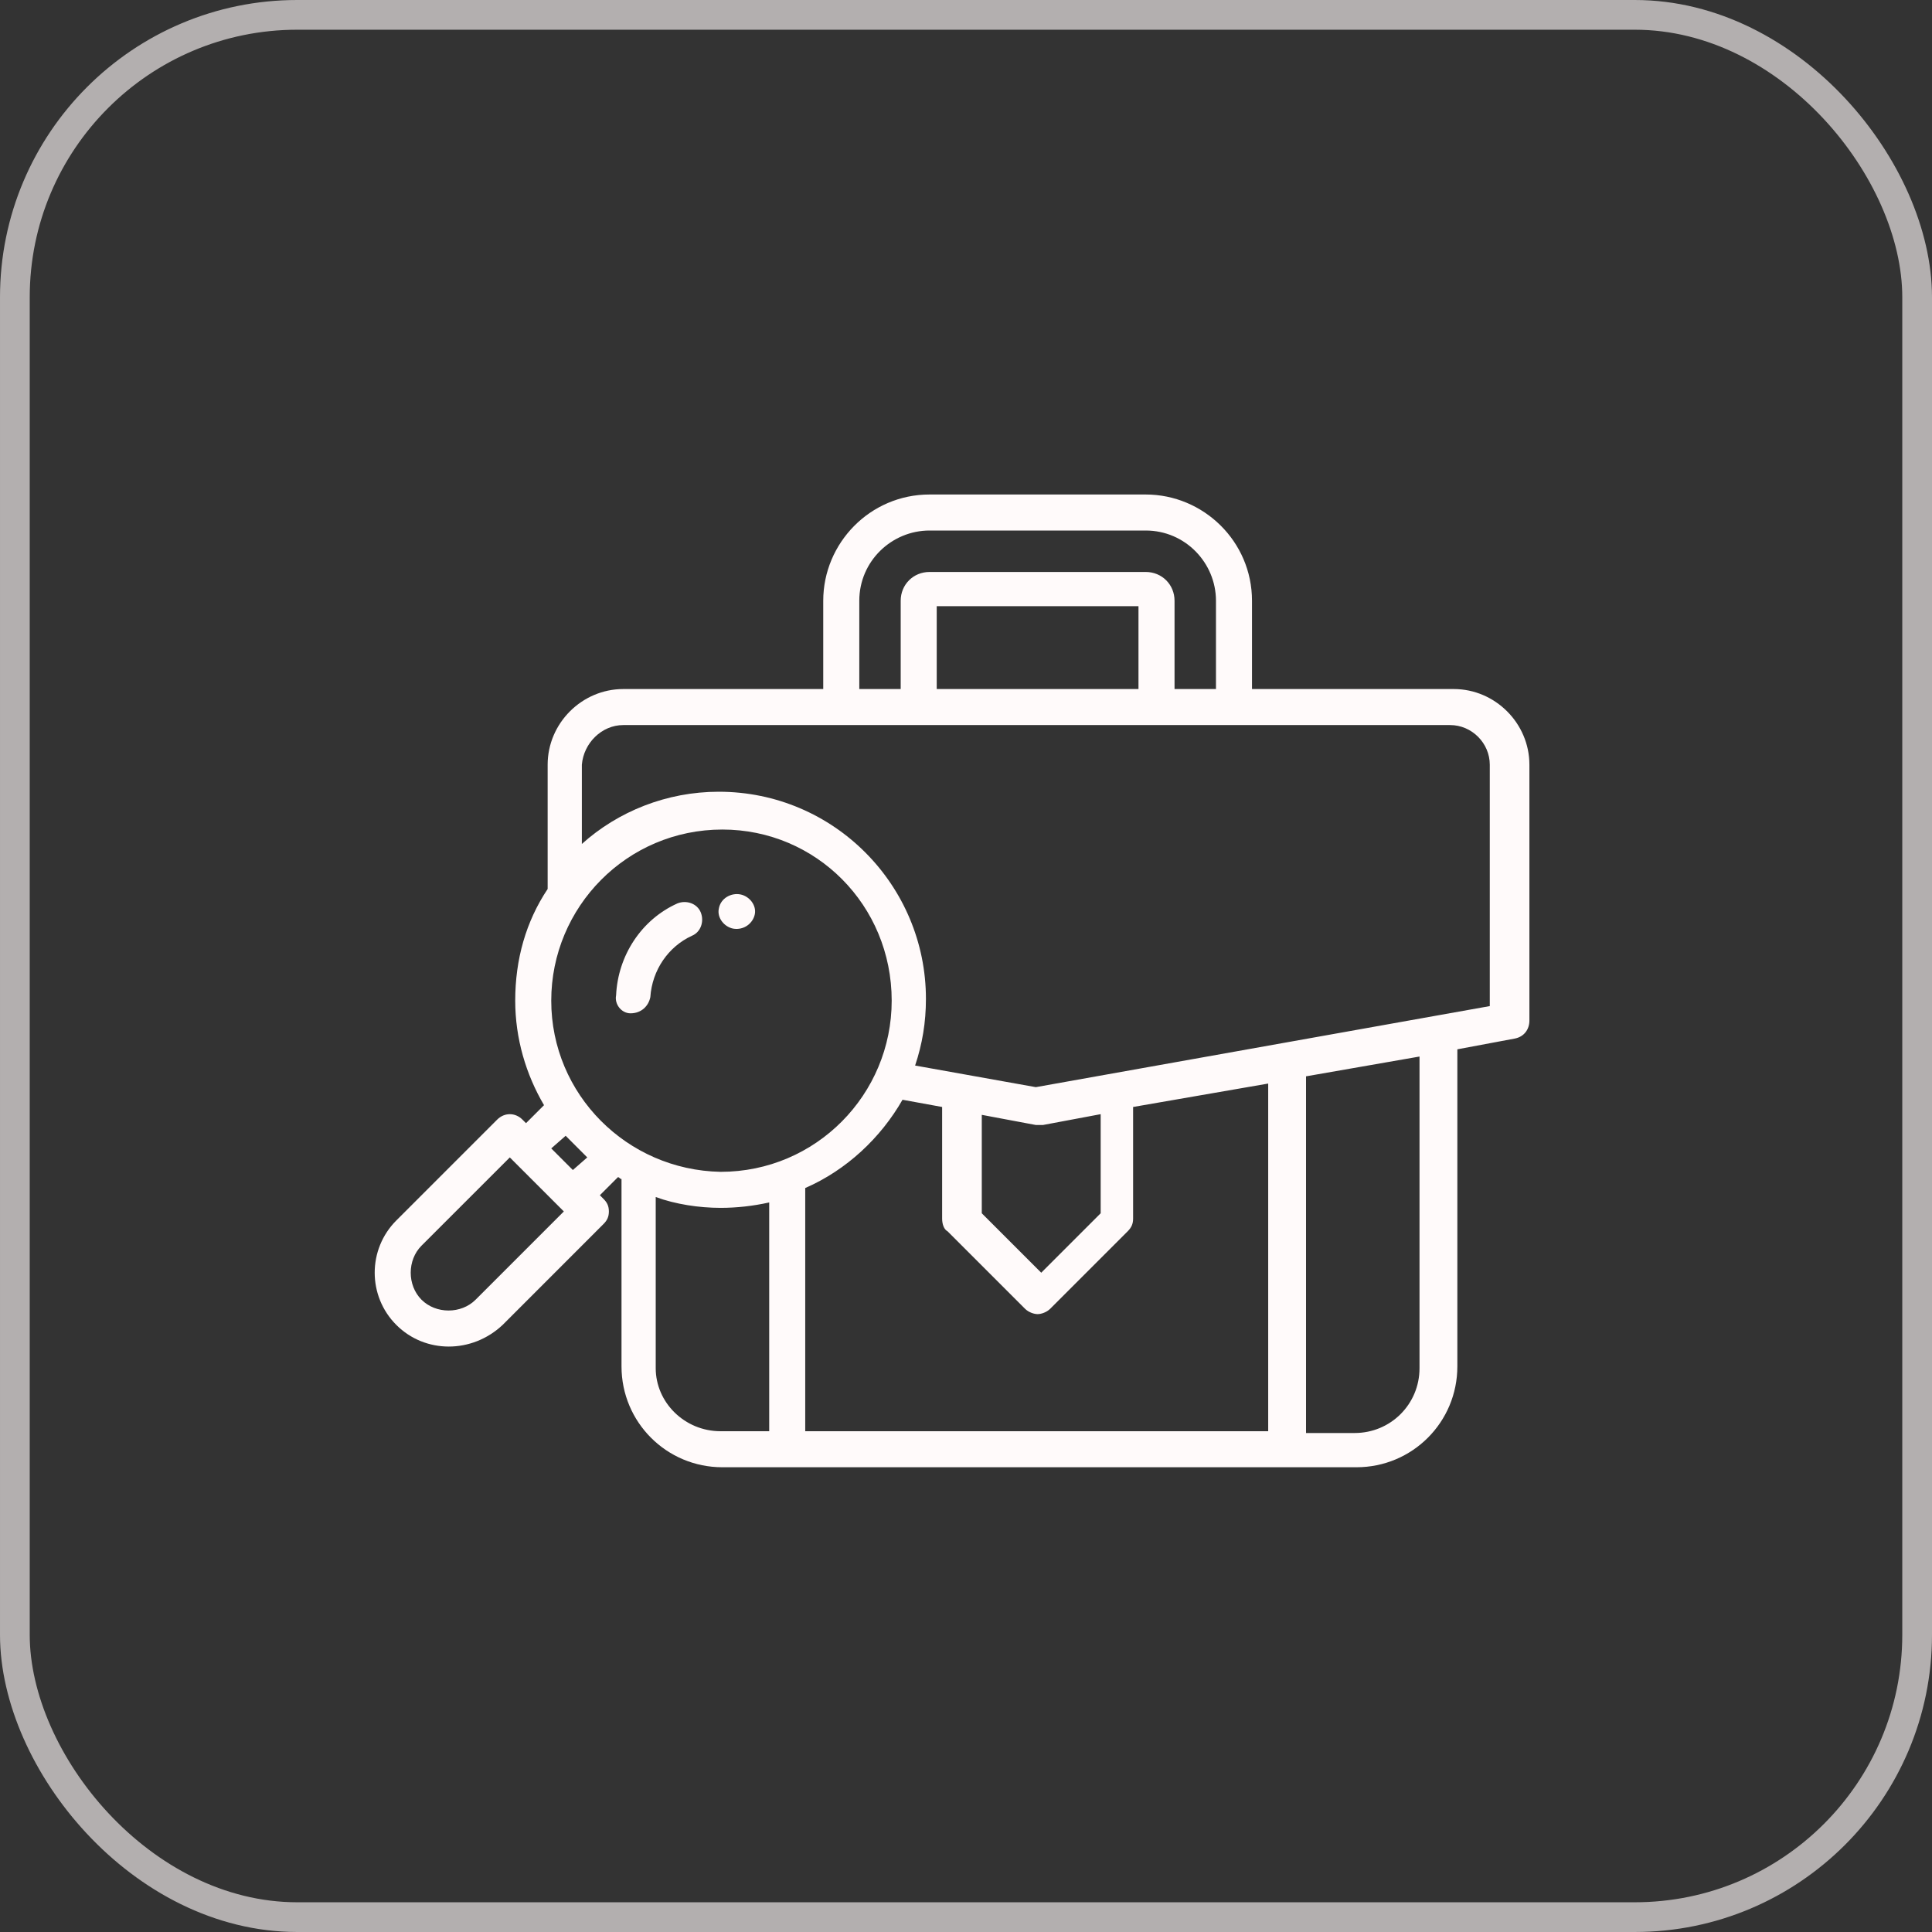 <svg xmlns="http://www.w3.org/2000/svg" width="65" height="65" viewBox="0 0 65 65" fill="none"><rect x="0" y="0" width="65" height="65" fill="#333333" stroke="none"/><rect x="0.5" y="0.5" width="64" height="64" rx="9.5" stroke="#B3AFAF"></rect><path d="M21.213 34.092C21.577 34.092 21.819 33.849 21.88 33.546C21.94 32.637 22.486 31.849 23.274 31.485C23.577 31.364 23.698 31.001 23.577 30.698C23.455 30.395 23.092 30.273 22.789 30.395C21.577 30.94 20.789 32.152 20.728 33.486C20.668 33.788 20.91 34.092 21.213 34.092ZM24.668 31.243C25.031 31.304 25.334 31.061 25.395 30.758C25.455 30.455 25.213 30.152 24.91 30.092C24.607 30.031 24.243 30.213 24.183 30.576C24.122 30.879 24.364 31.183 24.668 31.243Z" fill="#FFFAFA"></path><path d="M16.91 44.576L20.303 41.182C20.425 41.061 20.485 40.94 20.485 40.758C20.485 40.576 20.425 40.455 20.303 40.334L20.182 40.212L20.788 39.606C20.849 39.606 20.849 39.667 20.91 39.667V45.97C20.91 47.849 22.425 49.364 24.303 49.364H45.637C47.516 49.364 49.031 47.849 49.031 45.97V35.303L50.97 34.94C51.273 34.879 51.455 34.637 51.455 34.334V25.728C51.455 24.334 50.303 23.182 48.91 23.182H42.122V20.212C42.122 18.212 40.485 16.637 38.546 16.637H31.273C29.273 16.637 27.697 18.273 27.697 20.212V23.182H20.97C19.576 23.182 18.425 24.334 18.425 25.728V29.909C17.697 31 17.334 32.273 17.334 33.667C17.334 34.94 17.697 36.152 18.303 37.182L17.697 37.788L17.576 37.667C17.334 37.425 16.97 37.425 16.728 37.667L13.334 41.061C12.364 42.031 12.364 43.606 13.334 44.576C14.303 45.546 15.879 45.546 16.91 44.576ZM18.546 33.667C18.546 30.515 21.091 27.909 24.303 27.909C27.455 27.909 30 30.455 30 33.667C30 36.819 27.455 39.425 24.243 39.425C21.091 39.364 18.546 36.819 18.546 33.667ZM32.91 37.485L34.849 37.849H35.091L37.031 37.485V40.819L35.031 42.819L33.031 40.819V37.485H32.91ZM31.879 41.425L34.485 44.031C34.606 44.152 34.788 44.212 34.91 44.212C35.031 44.212 35.212 44.152 35.334 44.031L37.94 41.425C38.061 41.303 38.122 41.182 38.122 41V37.243L42.667 36.455V48.152H27.091V39.97C28.485 39.364 29.637 38.273 30.364 37L31.697 37.243V41C31.697 41.182 31.758 41.364 31.879 41.425ZM22.061 46.031V40.273C22.728 40.516 23.515 40.637 24.243 40.637C24.788 40.637 25.334 40.576 25.879 40.455V48.152H24.243C23.031 48.152 22.061 47.182 22.061 46.031ZM47.758 46.031C47.758 47.243 46.788 48.212 45.576 48.212H43.94V36.212L47.758 35.546V46.031ZM28.91 20.212C28.91 18.879 30 17.849 31.273 17.849H38.546C39.879 17.849 40.91 18.94 40.91 20.212V23.182H39.516V20.212C39.516 19.667 39.091 19.243 38.546 19.243H31.273C30.728 19.243 30.303 19.667 30.303 20.212V23.182H28.91V20.212ZM31.515 23.182V20.394H38.303V23.182H31.515ZM20.97 24.394H48.788C49.516 24.394 50.122 25 50.122 25.728V33.849L34.849 36.576L30.788 35.849C31.031 35.122 31.152 34.394 31.152 33.606C31.152 29.788 28.061 26.637 24.182 26.637C22.425 26.637 20.788 27.303 19.576 28.394V25.728C19.637 25 20.243 24.394 20.97 24.394ZM19.031 38.212L19.758 38.94L19.273 39.364L18.546 38.637L19.031 38.212ZM14.182 41.909L17.152 38.94L17.273 39.061L18.849 40.637L18.97 40.758L16 43.728C15.515 44.212 14.667 44.212 14.182 43.728C13.697 43.243 13.697 42.394 14.182 41.909Z" fill="#FFFAFA"></path></svg>